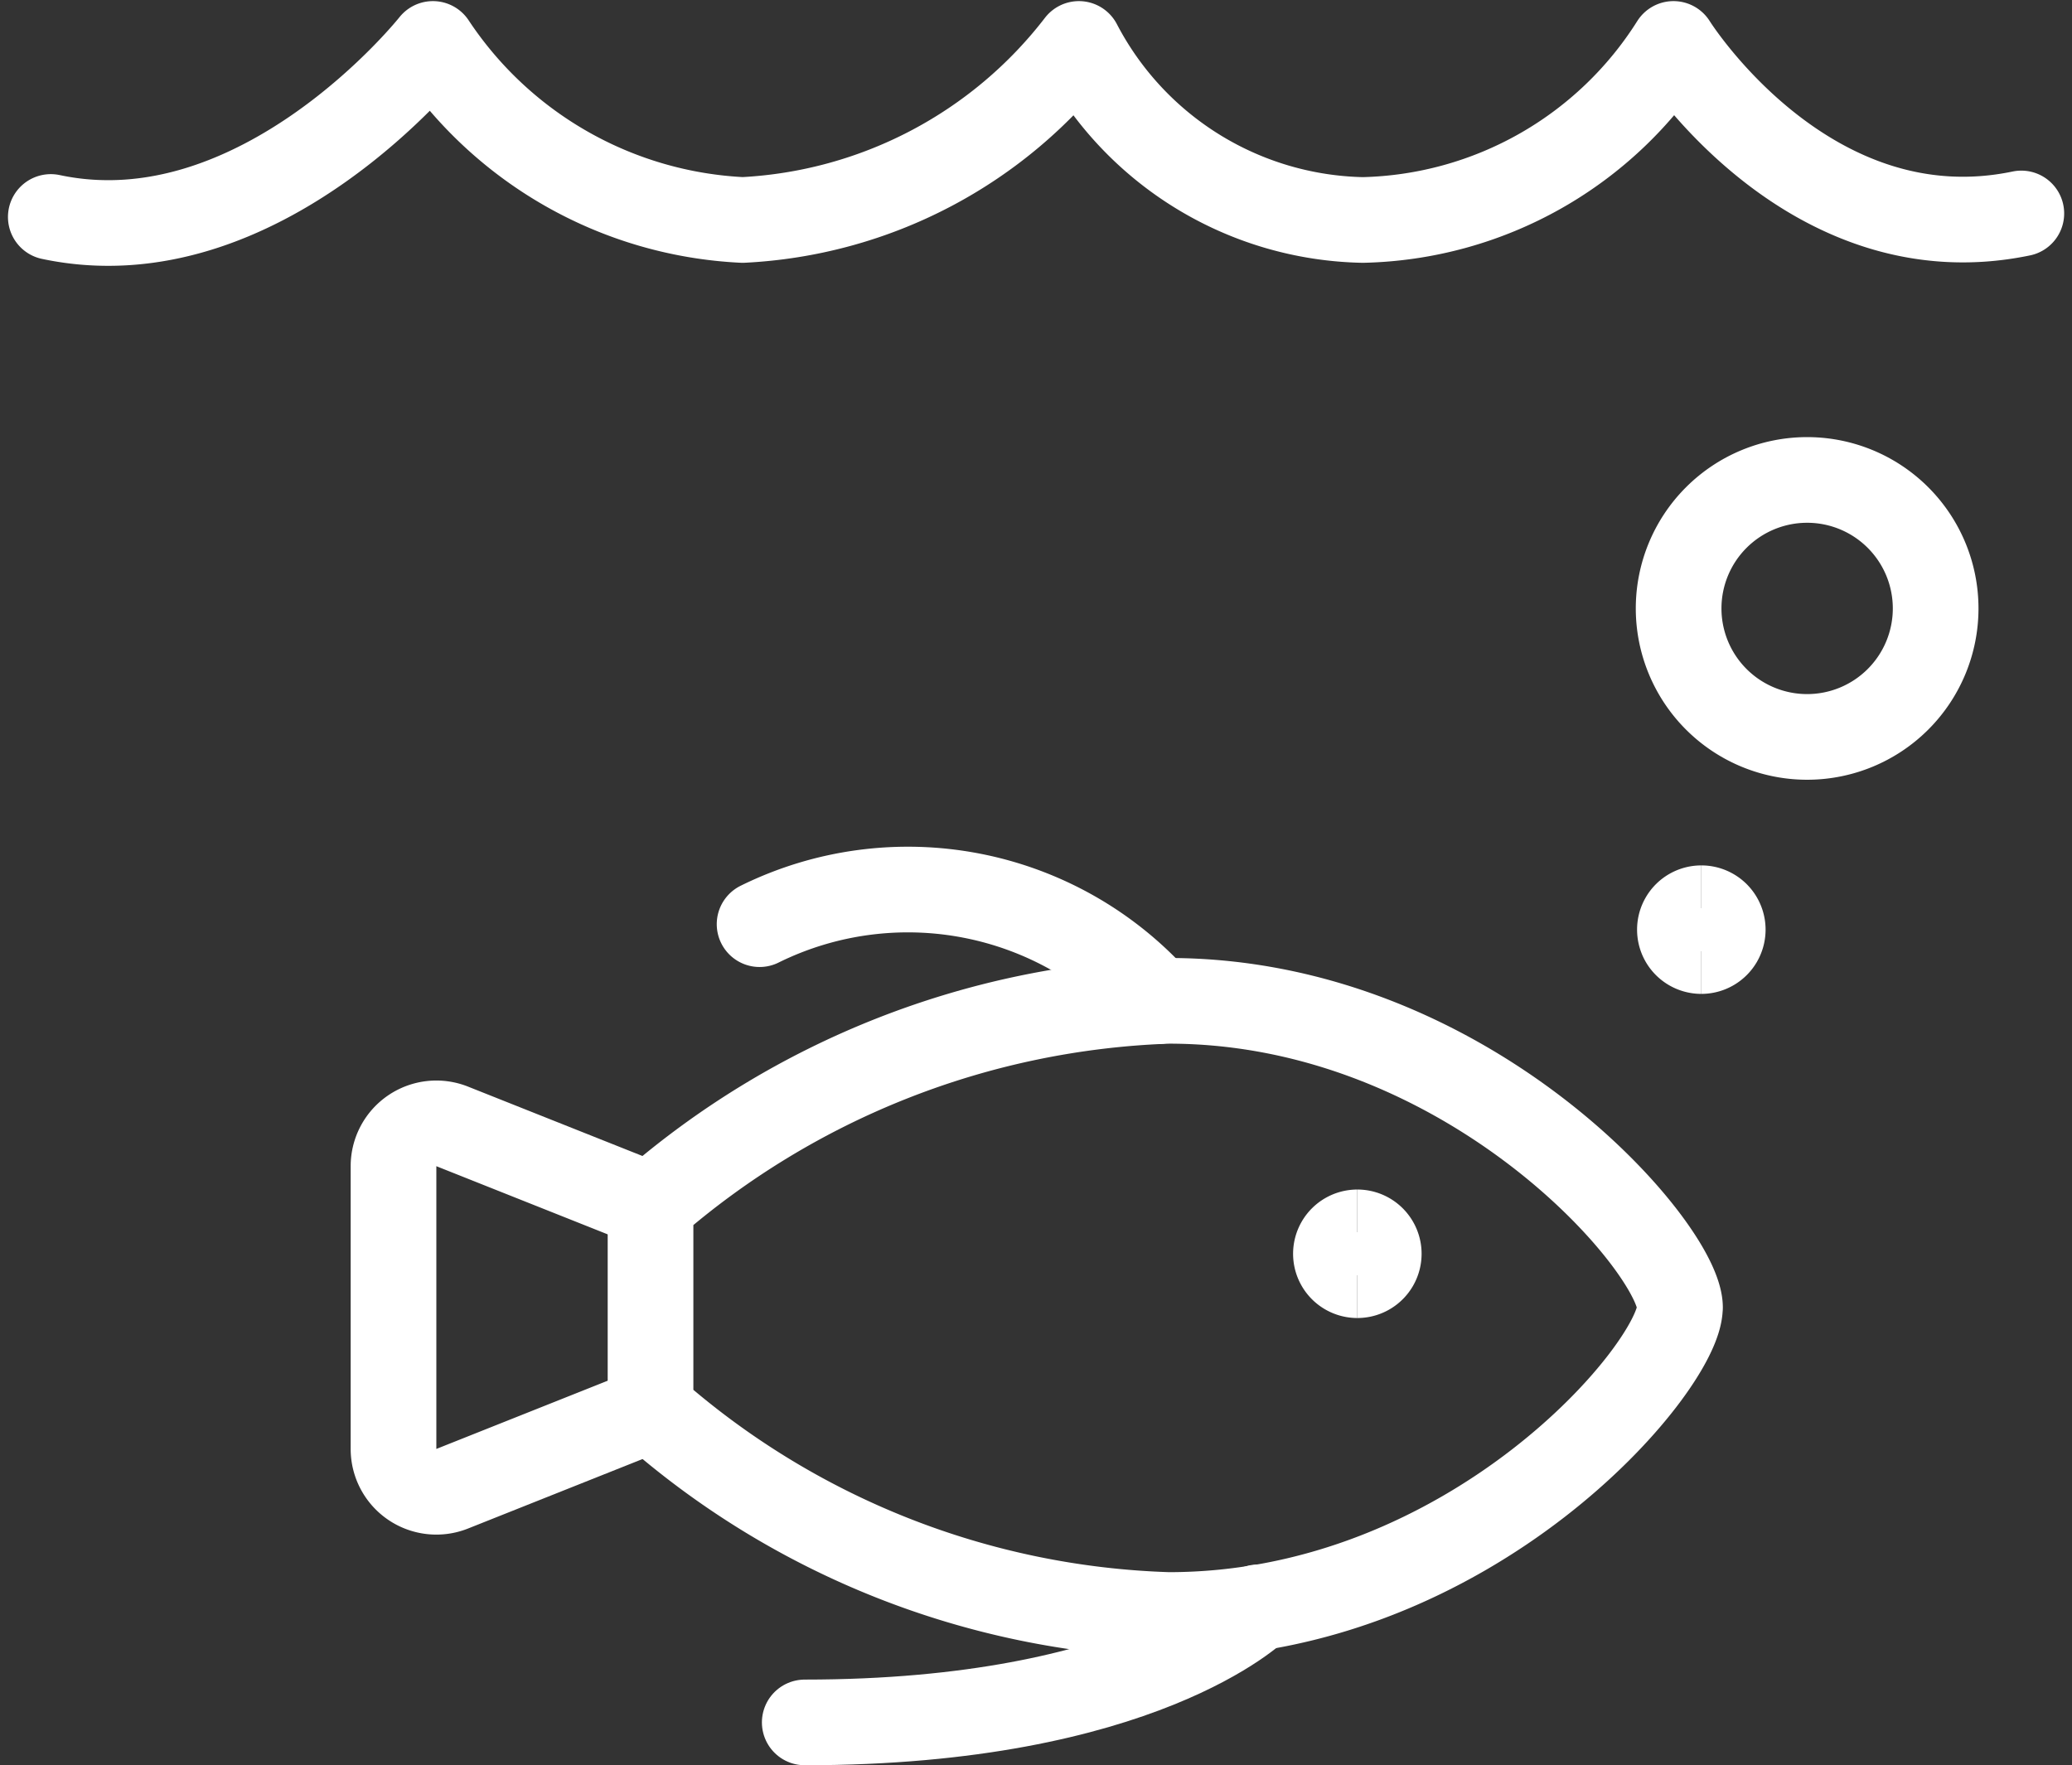 <svg xmlns="http://www.w3.org/2000/svg" width="48.369" height="41.216" viewBox="0 0 48.369 41.216">
  <rect x="0" y="0" width="48.369" height="41.216" fill="#333333" stroke="none"/>
  <g id="Water-Protection-Fish--Streamline-Streamline-3.0" transform="translate(0.186 -3.384)">
    <path id="Trazado_220" data-name="Trazado 220" d="M47,8.368C42,9.41,38.88,4.41,38.88,4.41a8.8,8.8,0,0,1-7.252,4.11A7.644,7.644,0,0,1,25,4.41a10.564,10.564,0,0,1-7.85,4.11A9.2,9.2,0,0,1,9.92,4.41S5.9,9.492,1,8.45" fill="none" stroke="#fff" stroke-linecap="round" stroke-linejoin="round" stroke-width="2"/>
    <path id="Trazado_221" data-name="Trazado 221" d="M39.03,33.912c0,1.38-4.85,7.18-11.938,7.18A19.146,19.146,0,0,1,15,36.292V31.526a19.42,19.42,0,0,1,12.094-4.774c7.012,0,11.936,5.78,11.938,7.16Z" fill="none" stroke="#fff" stroke-linecap="round" stroke-linejoin="round" stroke-width="2"/>
    <path id="Trazado_222" data-name="Trazado 222" d="M15,36.3l-4.63,1.844A1,1,0,0,1,9,37.212v-6.6a1,1,0,0,1,1.37-.928L15,31.526" fill="none" stroke="#fff" stroke-linecap="round" stroke-linejoin="round" stroke-width="2"/>
    <path id="Trazado_223" data-name="Trazado 223" d="M29.18,40.914S26.476,43.6,18.6,43.6" fill="none" stroke="#fff" stroke-linecap="round" stroke-linejoin="round" stroke-width="2"/>
    <path id="Trazado_224" data-name="Trazado 224" d="M17.546,24.962a7.816,7.816,0,0,1,9.29,1.8" fill="none" stroke="#fff" stroke-linecap="round" stroke-linejoin="round" stroke-width="2"/>
    <path id="Trazado_225" data-name="Trazado 225" d="M42,20.59a3,3,0,1,0-3-3A3,3,0,0,0,42,20.59Z" fill="none" stroke="#fff" stroke-linecap="round" stroke-linejoin="round" stroke-width="2"/>
    <path id="Trazado_226" data-name="Trazado 226" d="M31.5,33.158a.5.5,0,0,1,0-1" fill="none" stroke="#fff" stroke-width="2"/>
    <path id="Trazado_227" data-name="Trazado 227" d="M31.5,33.158a.5.5,0,0,0,0-1" fill="none" stroke="#fff" stroke-width="2"/>
    <g id="Grupo_4" data-name="Grupo 4">
      <path id="Trazado_228" data-name="Trazado 228" d="M39.53,25.59a.5.5,0,1,1,0-1" fill="none" stroke="#fff" stroke-width="2"/>
      <path id="Trazado_229" data-name="Trazado 229" d="M39.53,25.59a.5.5,0,0,0,0-1" fill="none" stroke="#fff" stroke-width="2"/>
    </g>
  </g>
</svg>
